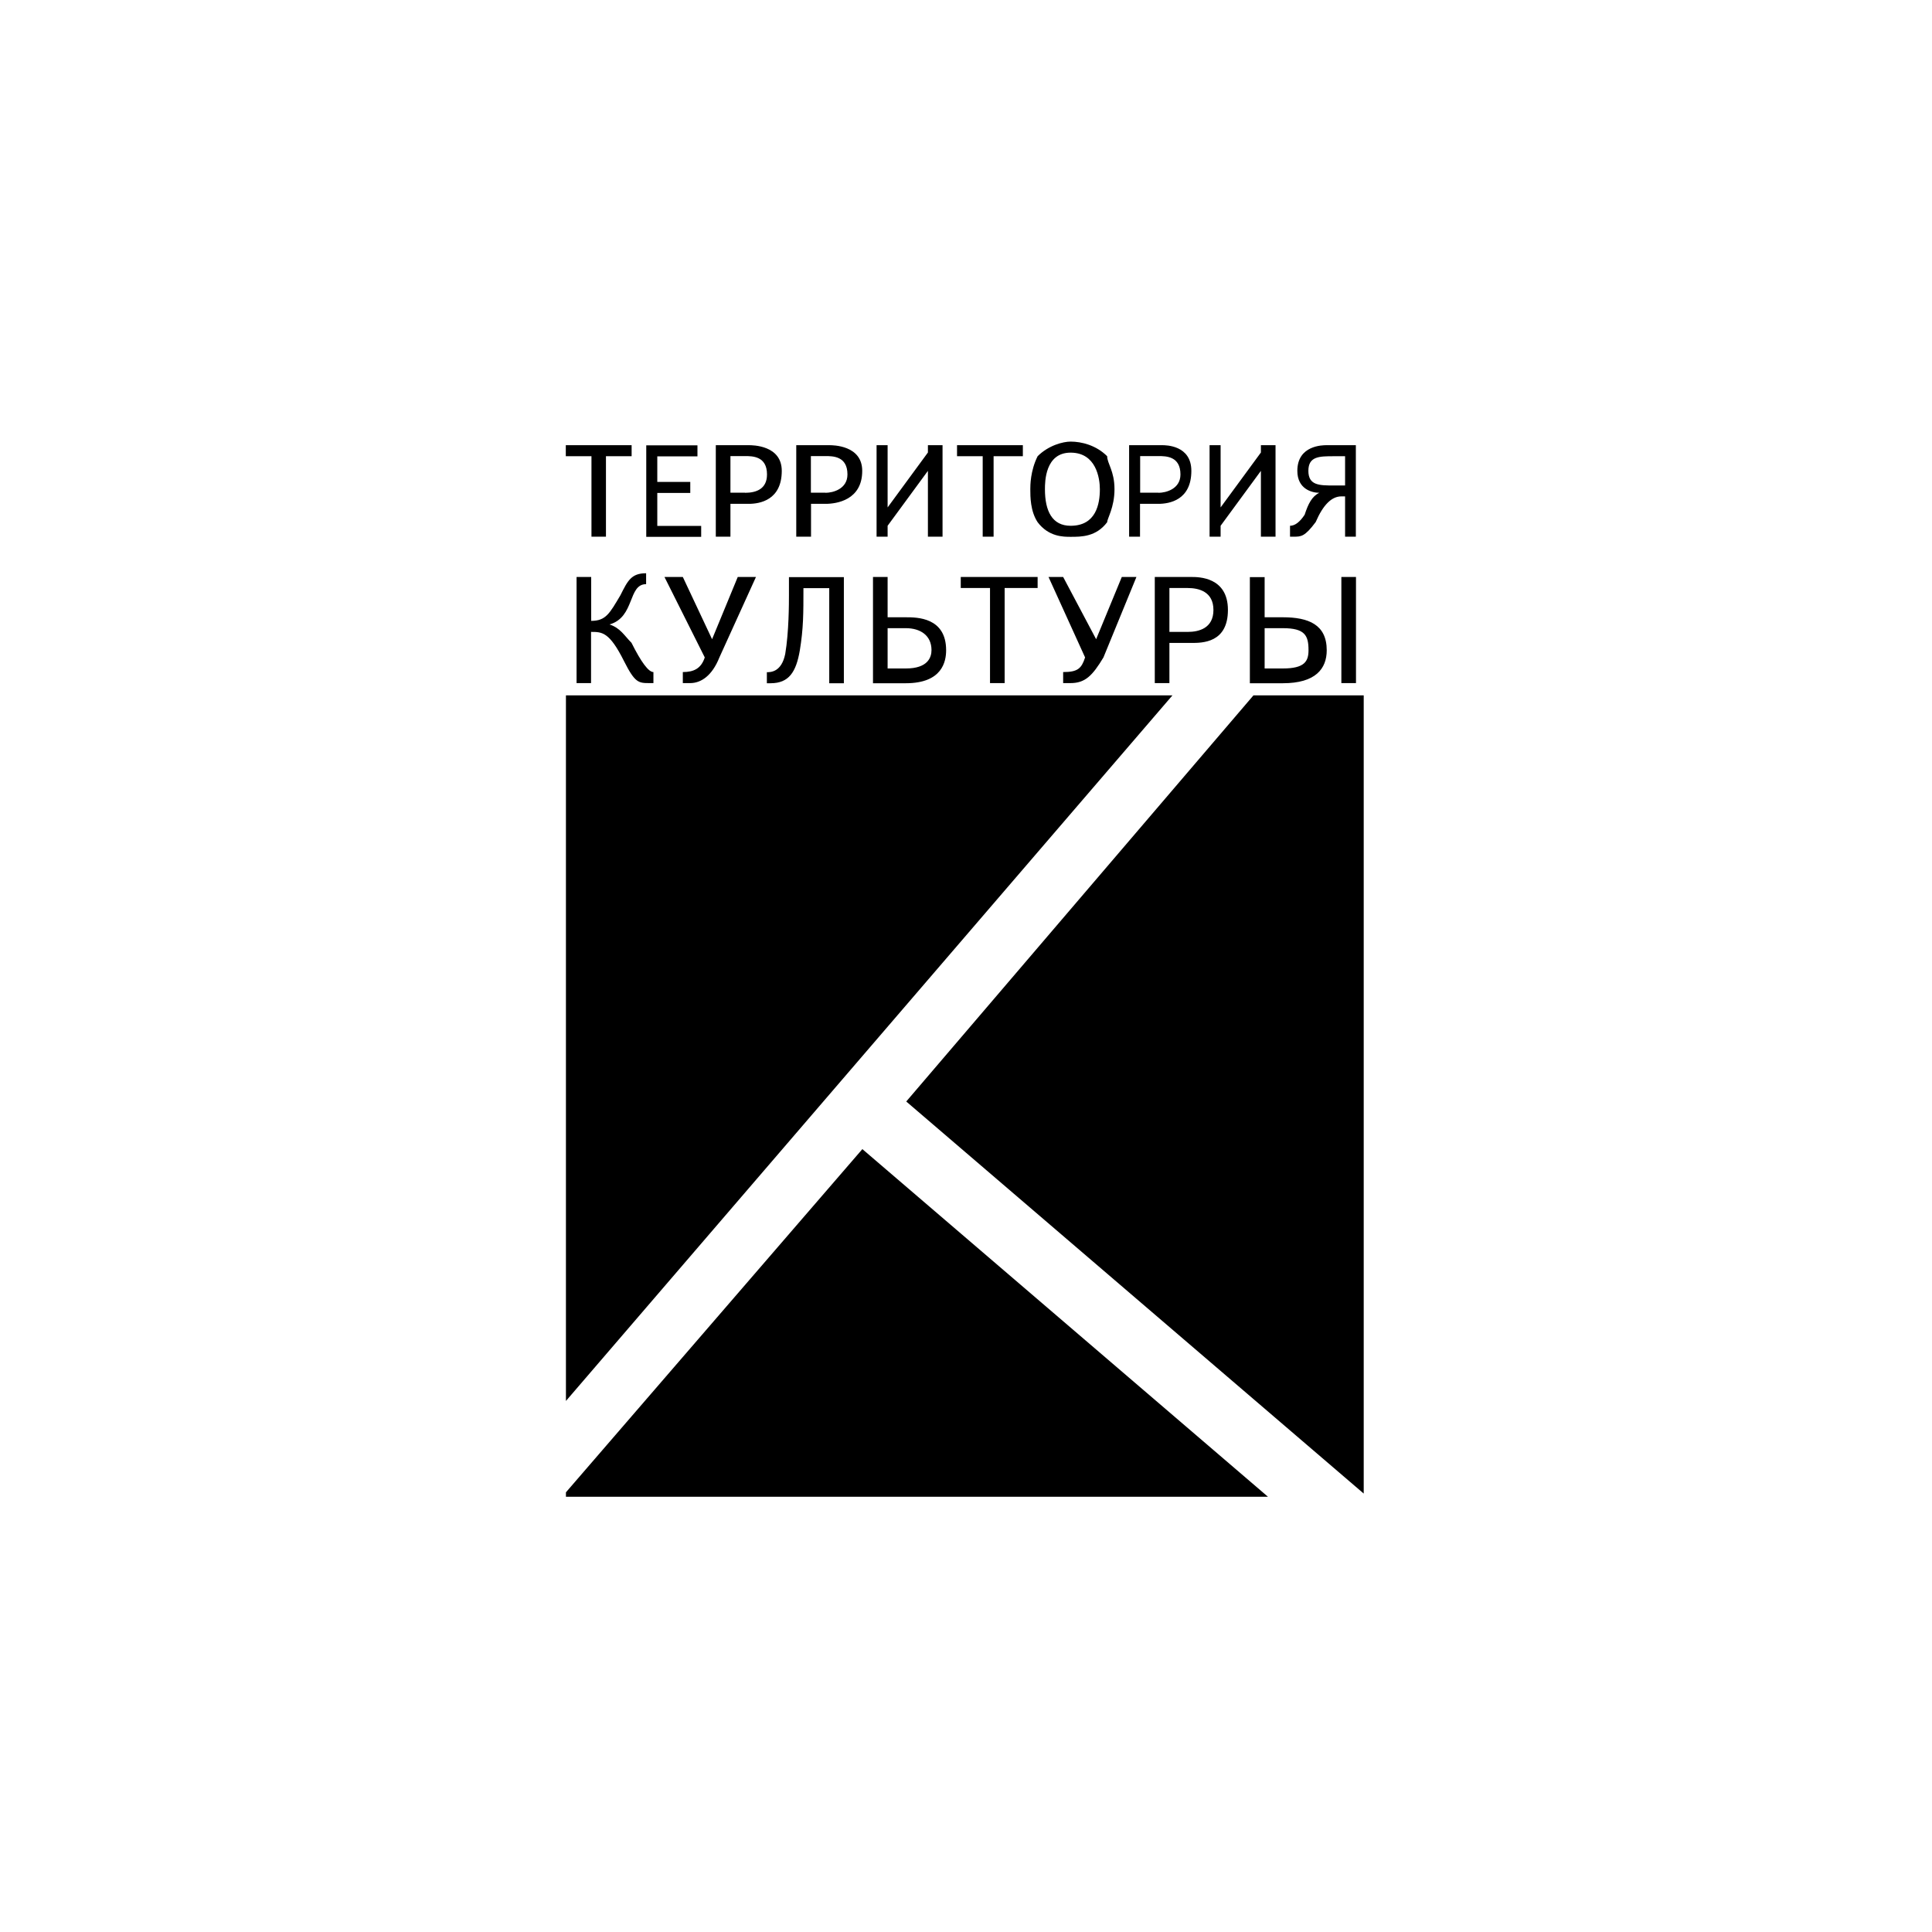 <?xml version="1.0" encoding="UTF-8"?> <svg xmlns="http://www.w3.org/2000/svg" width="140" height="140" viewBox="0 0 140 140" fill="none"><path fill-rule="evenodd" clip-rule="evenodd" d="M41.01 101.519L84.96 50.389H41.01V101.519ZM98.82 108.229L65.67 79.819L90.83 50.389H98.82V108.229ZM41.01 108.139L62.49 83.269L91.88 108.459H41.01V108.139Z" fill="black"></path><path fill-rule="evenodd" clip-rule="evenodd" d="M43.92 38.89H42.86V33.06H41V32.26H45.77V33.06H43.91V38.89H43.92ZM47.63 33.06V34.92H50.02V35.72H47.63V38.11H50.81V38.9H46.83V32.27H50.54V33.07H47.62L47.63 33.06ZM52.93 38.89H51.87V32.26H54.26C54.53 32.26 56.65 32.26 56.65 34.12C56.65 36.24 55.06 36.51 54.26 36.51H52.93V38.9V38.89ZM53.99 35.71C54.79 35.71 55.58 35.44 55.58 34.38C55.58 33.05 54.52 33.05 53.99 33.05H52.93V35.7H53.99V35.71ZM58.76 38.89H57.7V32.26H60.09C60.35 32.26 62.48 32.26 62.48 34.12C62.48 36.24 60.62 36.51 59.83 36.51H58.77V38.9L58.76 38.89ZM59.82 35.71C60.35 35.71 61.41 35.44 61.41 34.38C61.41 33.05 60.35 33.05 59.82 33.05H58.76V35.7H59.82V35.71ZM67.24 32.79V32.26H68.3V38.89H67.24V34.12L64.32 38.1V38.89H63.52V32.26H64.32V36.77L67.24 32.79ZM72.01 38.89H71.21V33.06H69.35V32.26H74.12V33.06H72V38.89H72.01ZM75.19 33.06C75.99 32.26 77.05 32 77.58 32C78.37 32 79.43 32.26 80.23 33.06C80.23 33.59 80.76 34.12 80.76 35.45C80.76 36.78 80.23 37.57 80.23 37.84C79.43 38.9 78.37 38.9 77.58 38.9C77.05 38.9 75.99 38.9 75.19 37.84C74.66 37.04 74.66 35.98 74.66 35.45C74.66 35.19 74.66 34.12 75.19 33.06ZM77.58 38.1C79.43 38.1 79.7 36.51 79.7 35.45C79.7 34.65 79.43 32.8 77.58 32.8C75.73 32.8 75.72 34.92 75.72 35.45C75.72 37.04 76.25 38.1 77.58 38.1ZM82.62 38.89H81.82V32.26H84.21C84.48 32.26 86.33 32.26 86.33 34.12C86.33 36.24 84.74 36.51 83.94 36.51H82.61V38.9L82.62 38.89ZM83.95 35.71C84.48 35.71 85.54 35.44 85.54 34.38C85.54 33.05 84.48 33.05 83.95 33.05H82.62V35.7H83.95V35.71ZM91.37 32.79V32.26H92.43V38.89H91.37V34.12L88.45 38.1V38.89H87.65V32.26H88.45V36.77L91.37 32.79ZM98.26 38.89H97.47V35.97H97.2C96.493 35.97 95.873 36.59 95.34 37.83C94.55 38.89 94.28 38.89 93.75 38.89H93.48V38.1C93.833 38.1 94.187 37.833 94.54 37.3C94.8 36.5 95.07 35.97 95.6 35.71C95.07 35.71 94.01 35.44 94.01 34.12C94.01 32.26 95.86 32.26 96.13 32.26H98.25V38.89H98.26ZM97.47 33.06H96.67C95.61 33.06 94.81 33.06 94.81 34.12C94.81 35.18 95.61 35.18 96.67 35.18H97.47V33.06ZM42.84 49.5H41.78V41.81H42.84V44.99C43.9 44.99 44.17 44.46 44.96 43.13C45.49 42.07 45.75 41.54 46.82 41.54V42.6V42.33C45.49 42.33 46.02 44.72 44.17 45.25C44.97 45.52 45.23 46.05 45.76 46.58C46.467 47.993 46.997 48.7 47.35 48.7V49.5H47.08C46.28 49.5 46.02 49.5 45.22 47.91C44.16 45.79 43.63 45.79 42.83 45.79V49.5H42.84ZM53.45 41.81H54.78L52.13 47.64C51.6 48.97 50.8 49.5 50.01 49.5H49.48V48.7C50.28 48.7 50.81 48.44 51.07 47.64L48.15 41.81H49.48L51.6 46.32L53.46 41.81H53.45ZM58.22 42.61C58.22 44.47 58.22 45.53 57.96 47.12C57.69 48.71 57.16 49.51 55.84 49.51H55.57V48.71C55.84 48.71 56.63 48.71 56.9 47.39C57.17 45.8 57.17 43.68 57.17 43.15V41.82H61.15V49.51H60.09V42.62H58.23L58.22 42.61ZM63.26 41.81H64.32V44.73H65.64C66.44 44.73 68.56 44.73 68.56 47.12C68.56 47.92 68.29 49.51 65.64 49.51H63.26V41.82V41.81ZM65.64 48.44C67.23 48.44 67.5 47.64 67.5 47.11C67.5 46.05 66.7 45.52 65.64 45.52H64.32V48.44H65.64ZM72.8 49.5H71.74V42.61H69.62V41.81H75.19V42.61H72.8V49.5ZM81.29 41.81H82.35L79.96 47.64C79.16 48.97 78.63 49.5 77.57 49.5H77.04V48.7C78.1 48.7 78.37 48.44 78.63 47.64L75.98 41.81H77.04L79.43 46.32L81.29 41.81ZM84.74 49.5H83.68V41.81H86.33C86.86 41.81 88.98 41.81 88.98 44.2C88.98 46.59 87.12 46.59 86.33 46.59H84.74V49.51V49.5ZM86.07 45.79C86.87 45.79 87.93 45.53 87.93 44.2C87.93 42.87 86.87 42.61 86.07 42.61H84.74V45.79H86.07ZM91.64 41.81V44.73H92.96C94.82 44.73 96.14 45.26 96.14 47.12C96.14 48.45 95.34 49.51 92.96 49.51H90.57V41.82H91.63L91.64 41.81ZM92.96 48.44C94.55 48.44 94.82 47.91 94.82 47.11C94.82 46.05 94.56 45.52 92.96 45.52H91.64V48.44H92.96ZM97.2 41.81H98.26V49.5H97.2V41.81Z" fill="black"></path></svg> 